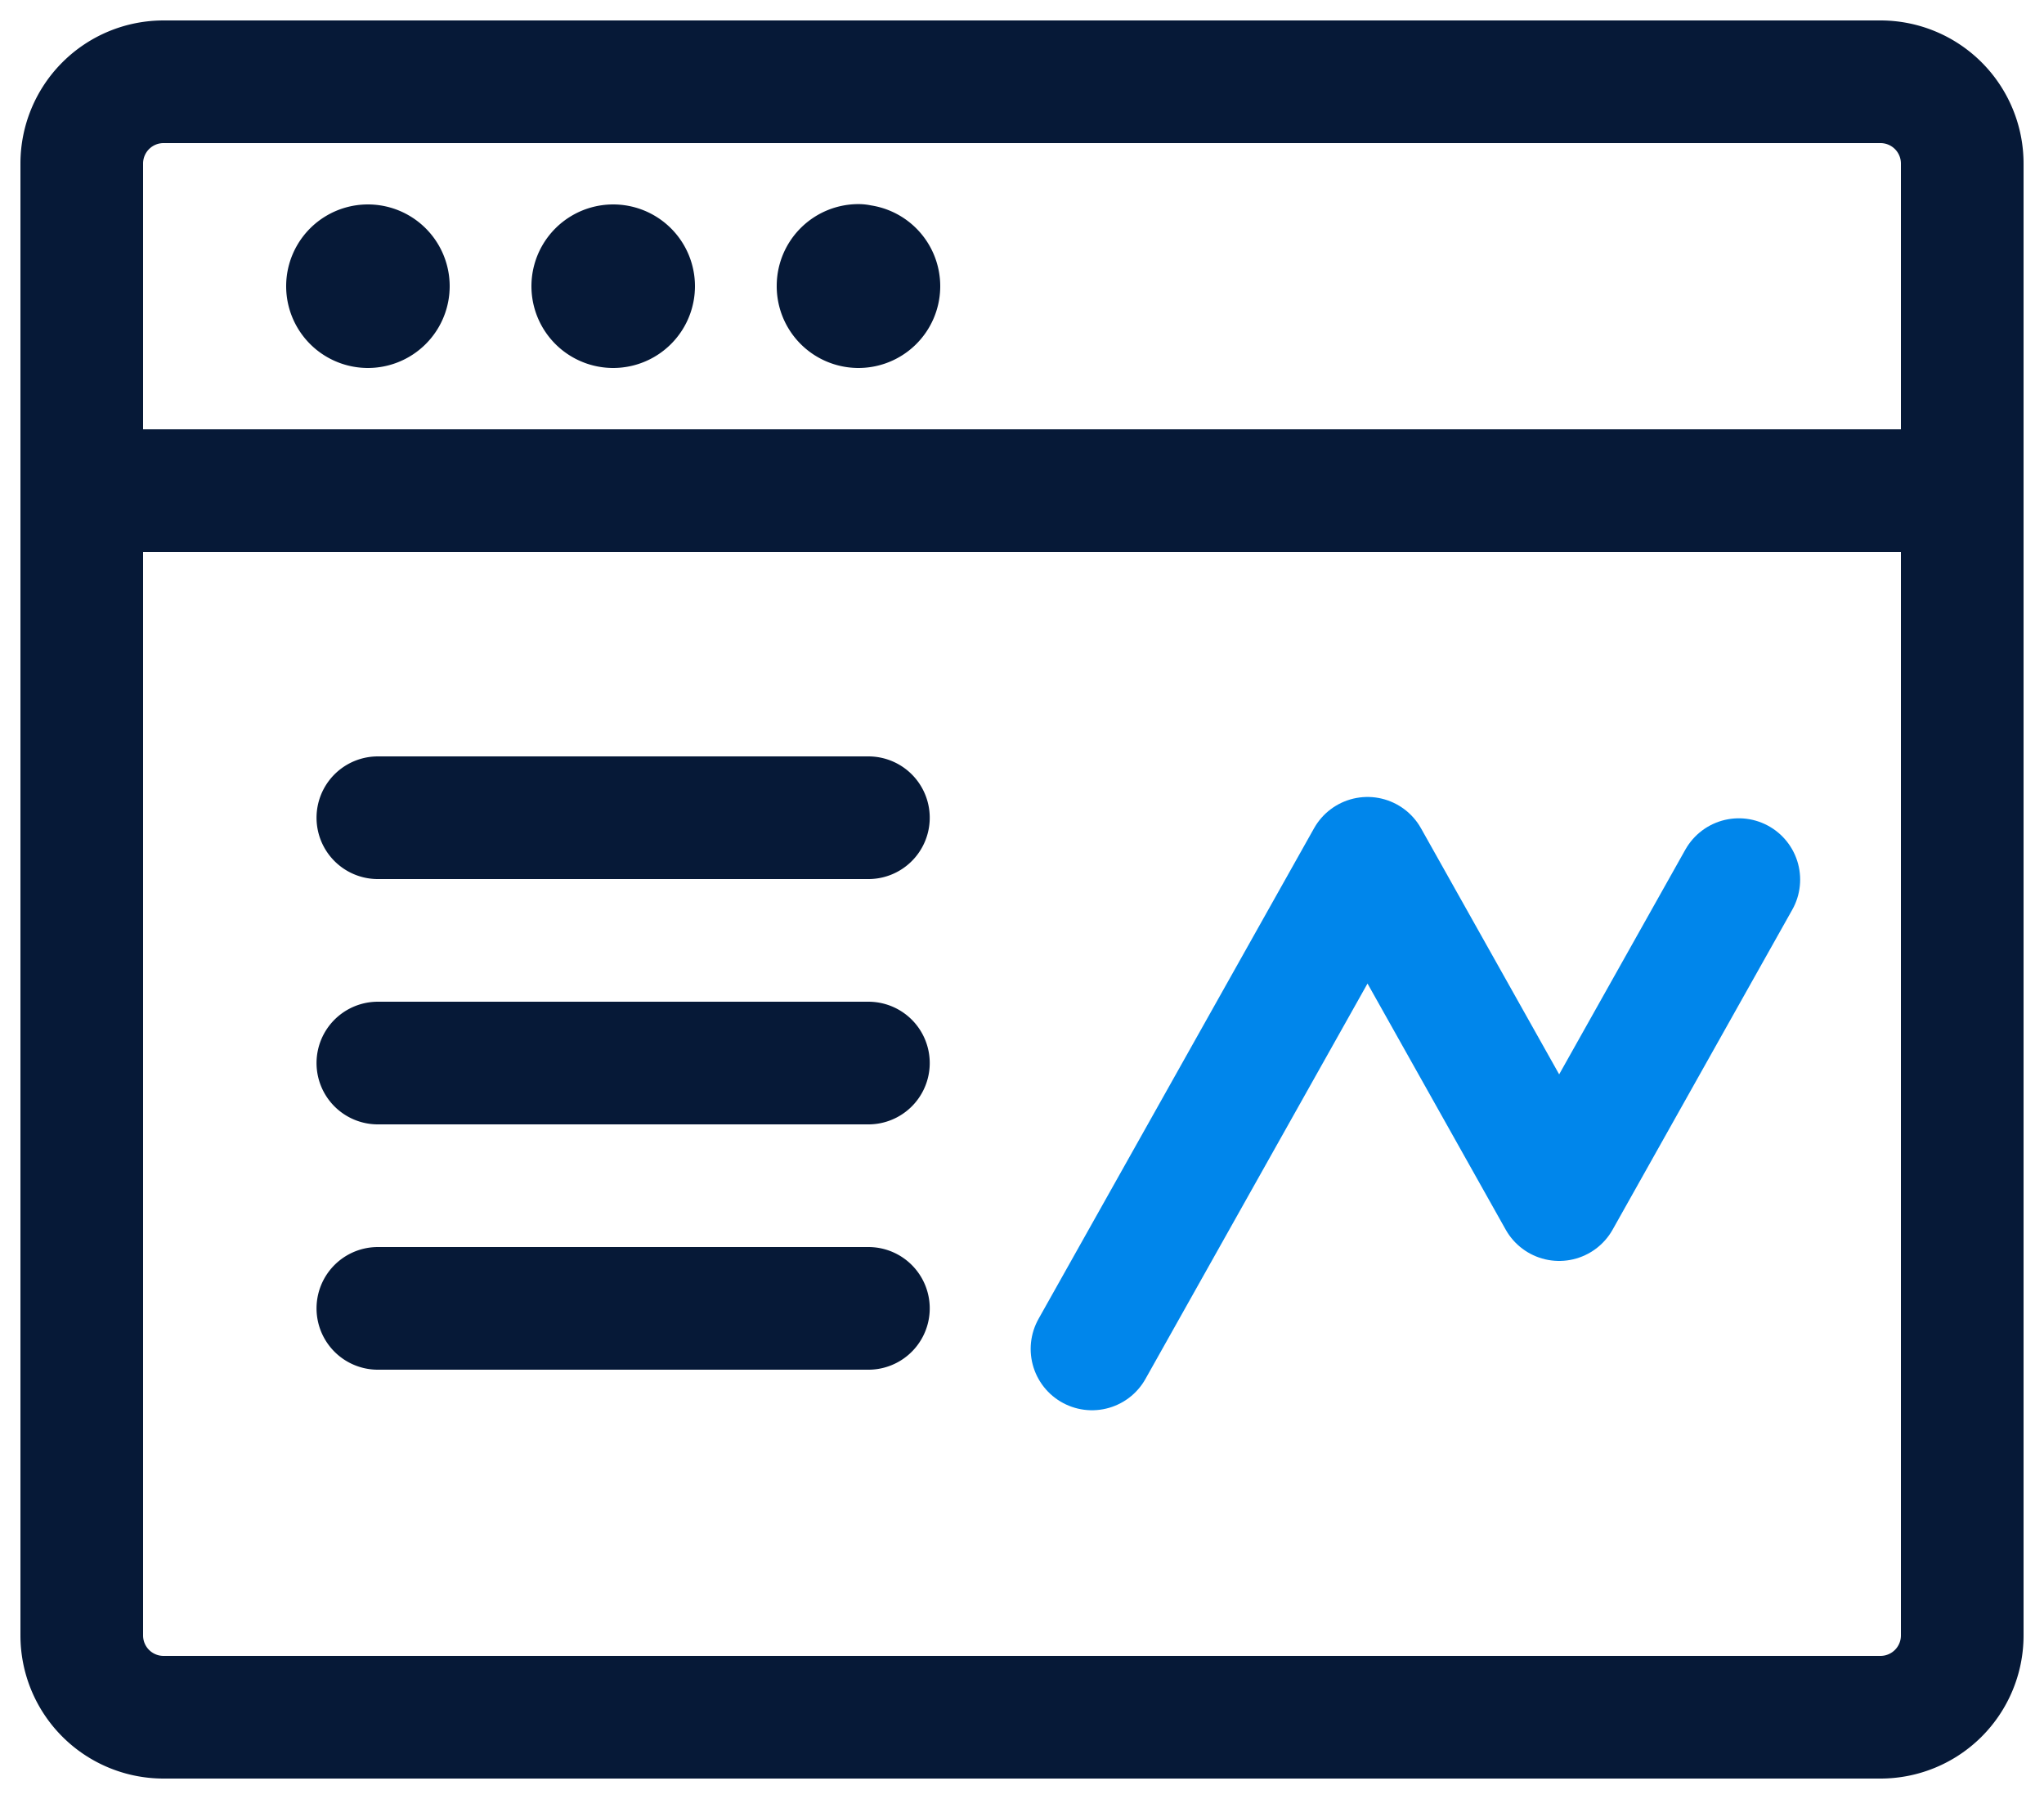 <svg width="50" height="44" viewBox="0 0 50 44" fill="none" xmlns="http://www.w3.org/2000/svg">
    <path clip-rule="evenodd" d="M2 4a2 2 0 0 1 2-2h42a2 2 0 0 1 2 2v36a2 2 0 0 1-2 2H4a2 2 0 0 1-2-2V4z" stroke="#061937" stroke-width="3" stroke-linecap="round" stroke-linejoin="round"/>
    <path d="M2 12h46M9 6.5a.5.5 0 1 1 0 1 .5.5 0 0 1 0-1M15 6.5a.5.5 0 1 1 0 1 .5.5 0 0 1 0-1M21 6.5a.5.5 0 1 1-.5.492.5.5 0 0 1 .5-.5M9.243 20h12M9.243 26h12M9.243 32h12" stroke="#061937" stroke-width="3" stroke-linecap="round" stroke-linejoin="round"/>
    <path d="m26.712 32.992 6.74-12 4.688 8.348 4.395-7.826" stroke="#0086EB" stroke-width="3" stroke-linecap="round" stroke-linejoin="round"/>
</svg>
